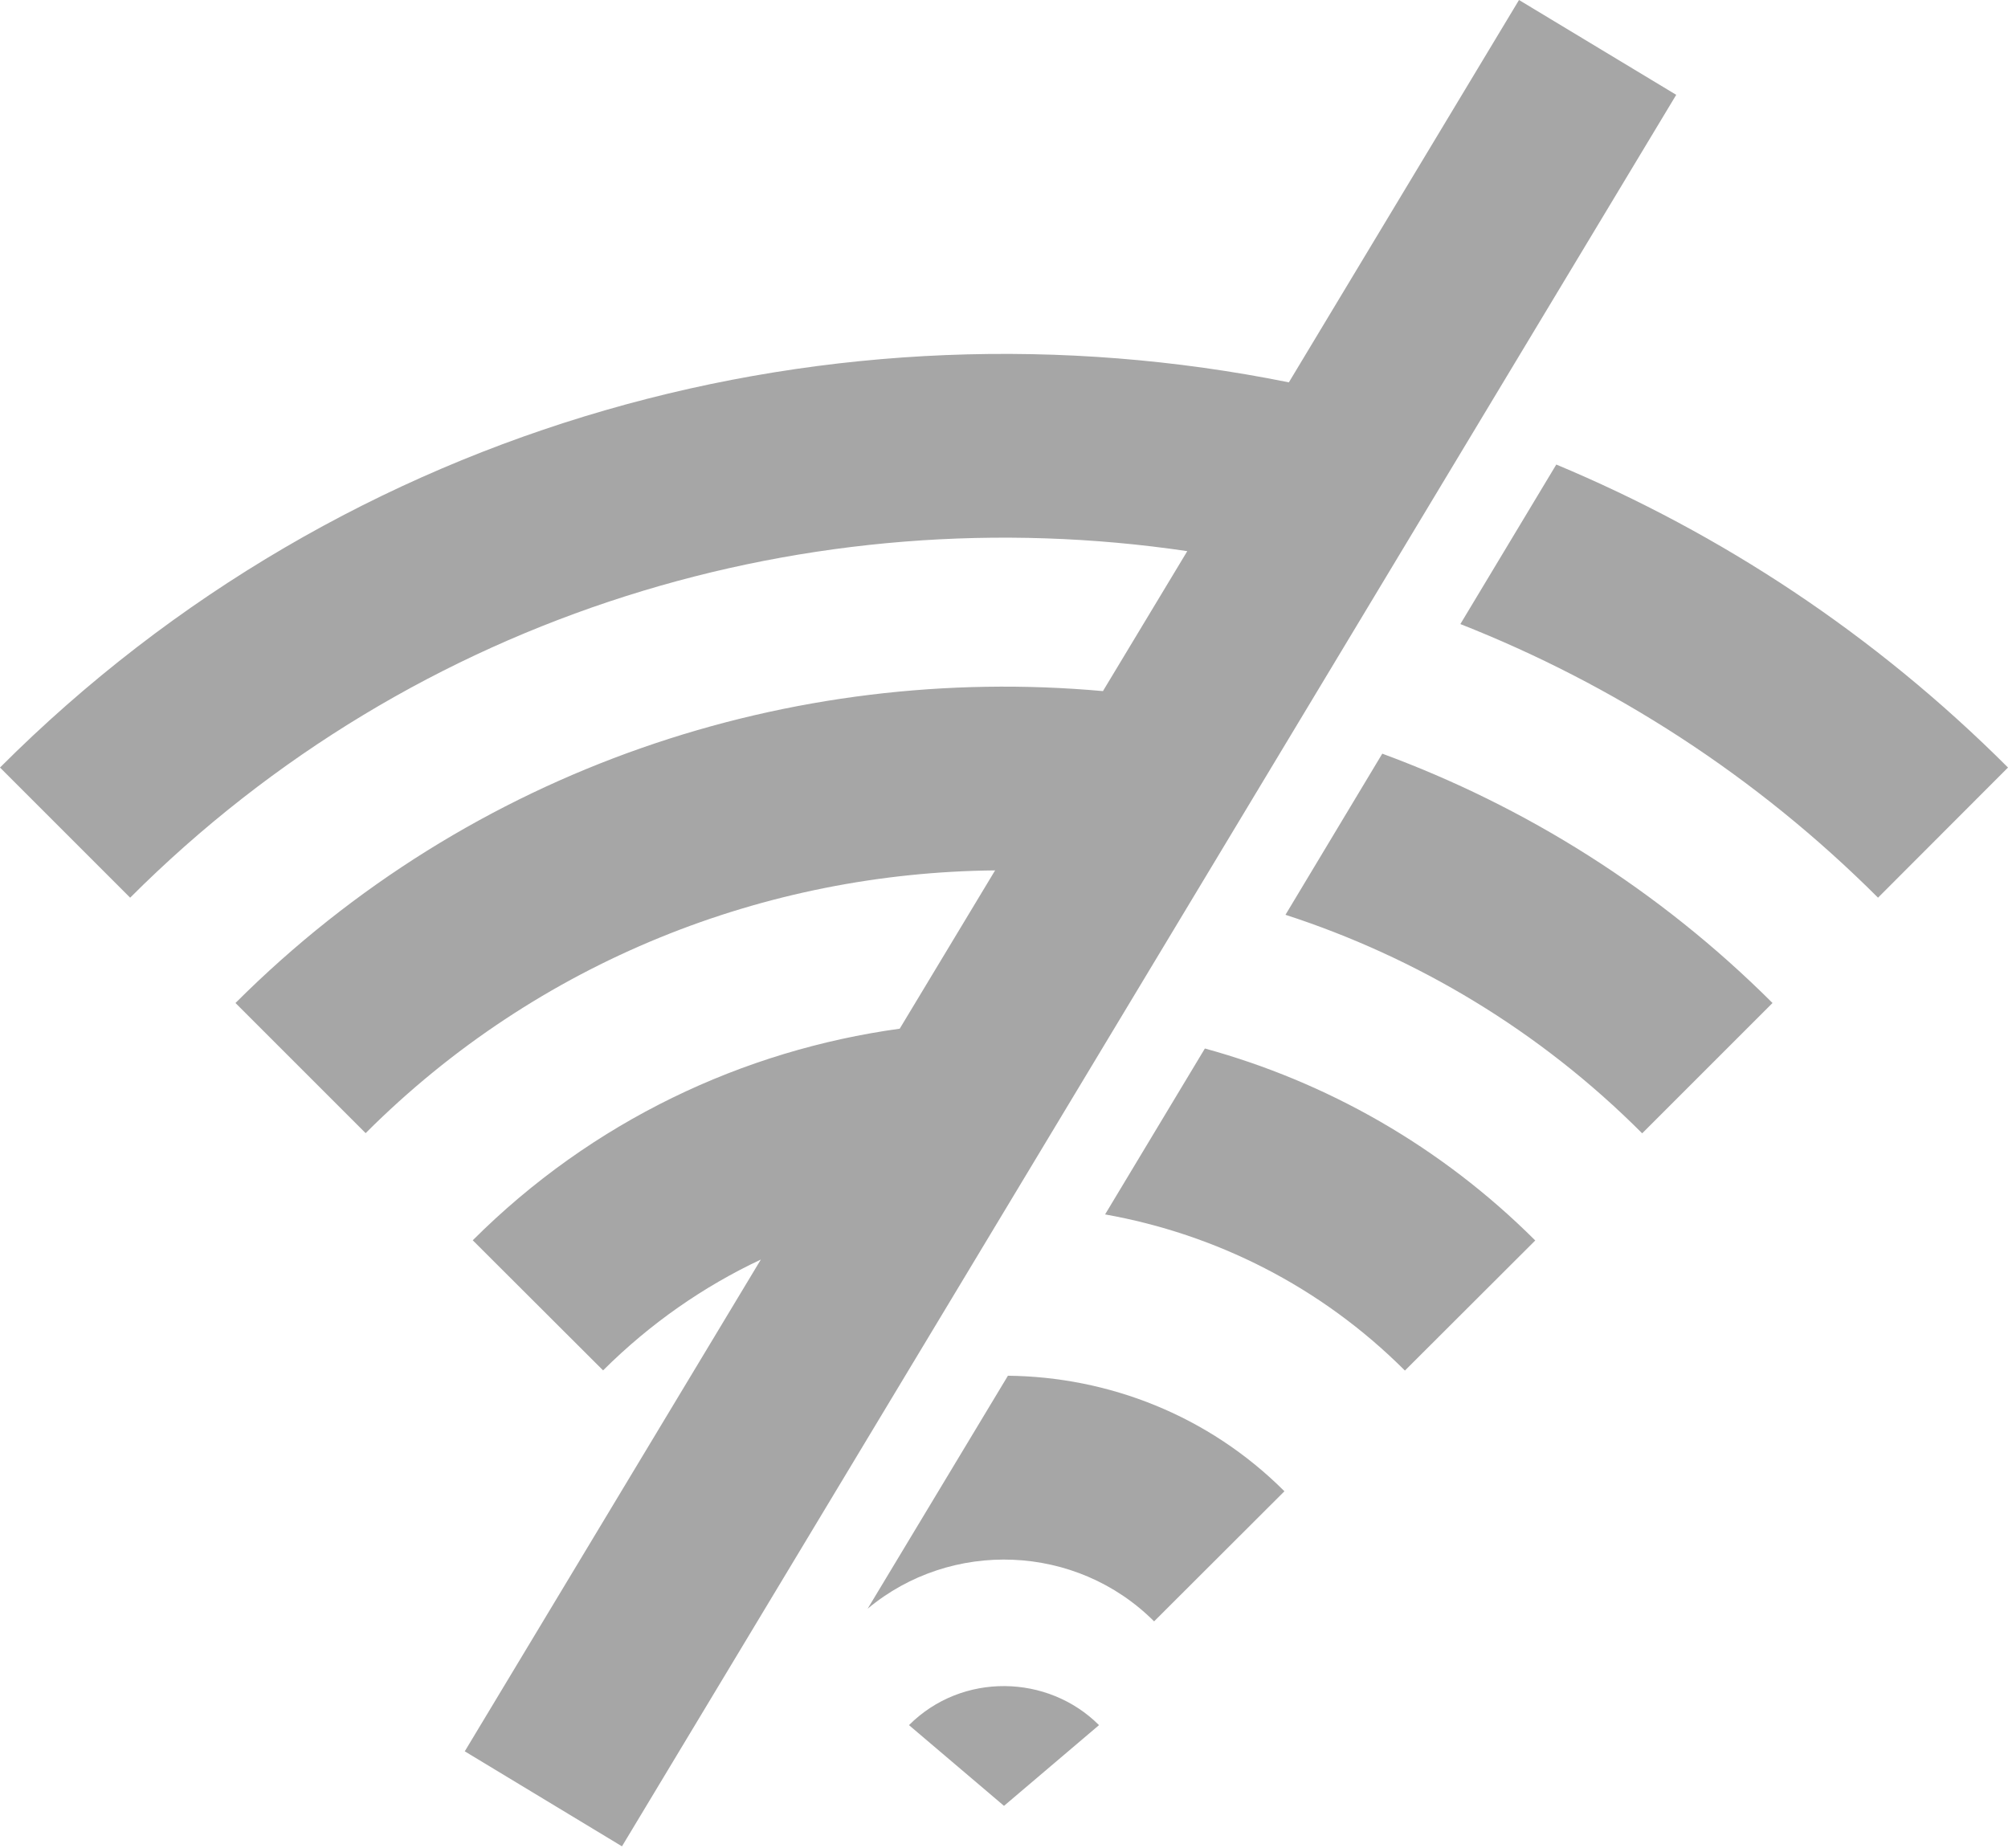 <?xml version="1.0" encoding="UTF-8" standalone="no"?><svg xmlns="http://www.w3.org/2000/svg" xmlns:xlink="http://www.w3.org/1999/xlink" fill="#000000" height="40.5" preserveAspectRatio="xMidYMid meet" version="1" viewBox="0.0 0.0 44.0 40.5" width="44" zoomAndPan="magnify"><g id="change1_1"><path d="M 34.102 10.18 C 37.711 11.688 41.082 13.902 44 16.82 L 41.152 19.672 C 38.465 16.988 35.34 14.992 32 13.676 Z M 30.289 16.516 C 33.414 17.668 36.344 19.488 38.84 21.98 L 35.984 24.836 C 33.723 22.57 31.031 20.977 28.168 20.047 Z M 26.402 22.977 C 29.059 23.707 31.562 25.109 33.641 27.184 L 30.785 30.035 C 28.934 28.184 26.629 27.043 24.215 26.613 Z M 22.086 30.148 C 24.285 30.172 26.477 31.012 28.145 32.68 L 25.289 35.531 C 23.582 33.824 20.836 33.73 19.012 35.254 Z M 22 39.574 L 24.082 37.805 C 22.965 36.688 21.082 36.641 19.918 37.805 Z M 0 16.82 C 7.625 9.191 18.34 6.379 28.242 8.379 L 33.285 0 L 36.73 2.078 L 13.629 40.461 L 10.184 38.379 L 16.672 27.602 C 15.418 28.191 14.246 29.004 13.215 30.031 L 10.359 27.18 C 12.98 24.562 16.285 23.016 19.715 22.543 L 21.805 19.074 C 16.797 19.121 11.805 21.039 8.012 24.832 L 5.16 21.98 C 10.336 16.809 17.363 14.531 24.168 15.145 L 26.016 12.078 C 17.805 10.863 9.129 13.395 2.852 19.672 L 0 16.82" fill="#a6a6a6"/></g></svg>